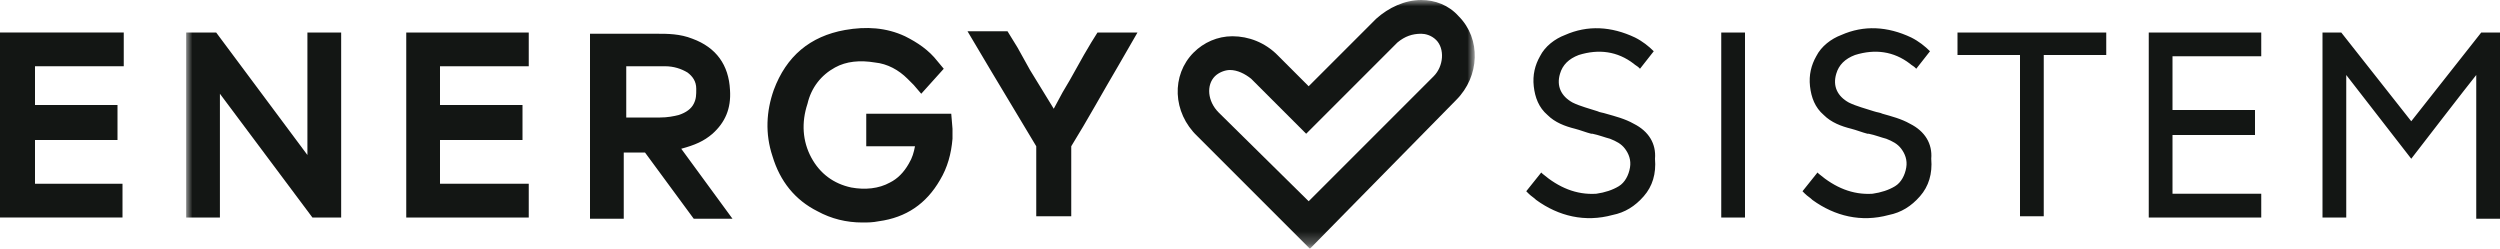 <?xml version="1.0" encoding="utf-8"?>
<!-- Generator: Adobe Illustrator 22.0.1, SVG Export Plug-In . SVG Version: 6.00 Build 0)  -->
<svg version="1.1" id="Capa_1" xmlns="http://www.w3.org/2000/svg" xmlns:xlink="http://www.w3.org/1999/xlink" x="0px" y="0px"
	 viewBox="0 0 200 19.9" style="enable-background:new 0 0 200 19.9;" xml:space="preserve">
<style type="text/css">
	.st0{fill:#131614;}
	.st1{filter:url(#Adobe_OpacityMaskFilter);}
	.st2{fill:#FFFFFF;}
	.st3{mask:url(#b_1_);fill:#131614;}
</style>
<g>
	<path class="st0" d="M156.6,4.4h5v12.9h1.9V4.4h5V2.6h-11.9V4.4 M198.5,2.6l-5.6,7.1l-5.6-7.1h-1.5v14.8h1.9l0-11.4l5.2,6.7
		c0,0,4.7-6.1,5.2-6.7v11.5h1.9V2.6H198.5 M171.9,17.4h9v-1.9h-7.1v-4.7h6.6V8.8h-6.6V4.5h7.1V2.6h-9V17.4 M137.7,17.4h1.9V2.6h-1.9
		V17.4z M130.7,9.9c-0.7-0.4-1.5-0.6-2.2-0.8C128.2,9,128,9,127.8,8.9c-0.6-0.2-1.4-0.4-2-0.7c-0.9-0.5-1.3-1.3-1-2.3
		c0.2-0.7,0.7-1.2,1.5-1.5c1.6-0.5,3.1-0.3,4.4,0.7c0.1,0.1,0.3,0.2,0.4,0.3l0.1,0.1l1.1-1.4c-0.4-0.4-0.9-0.8-1.5-1.1
		c-1.9-0.9-3.8-1-5.6-0.2c-0.8,0.3-1.6,0.9-2,1.7c-0.4,0.7-0.6,1.5-0.5,2.4c0.1,0.9,0.4,1.7,1.1,2.3c0.6,0.6,1.4,0.9,2.2,1.1
		c0.4,0.1,0.9,0.3,1.3,0.4l0.1,0c0.5,0.1,1,0.3,1.4,0.4c0.5,0.2,0.9,0.4,1.2,0.8c0.3,0.4,0.5,0.9,0.4,1.5c-0.1,0.6-0.4,1.2-0.9,1.5
		c-0.5,0.3-1.1,0.5-1.8,0.6c-1.6,0.1-3-0.5-4.3-1.6c0,0-0.1-0.1-0.1-0.1l0,0l-1.2,1.5l0.2,0.2l0,0c0.2,0.2,0.4,0.3,0.6,0.5
		c1.8,1.3,3.9,1.8,6.1,1.2c1-0.2,1.8-0.7,2.5-1.5c0.7-0.8,1-1.8,0.9-3C132.5,11.5,131.9,10.5,130.7,9.9 M152.8,9.9
		c-0.7-0.4-1.5-0.6-2.2-0.8c-0.2-0.1-0.4-0.1-0.7-0.2c-0.6-0.2-1.4-0.4-2-0.7c-0.9-0.5-1.3-1.3-1-2.3c0.2-0.7,0.7-1.2,1.5-1.5
		c1.6-0.5,3.1-0.3,4.4,0.7c0.1,0.1,0.3,0.2,0.4,0.3l0.1,0.1l1.1-1.4c-0.4-0.4-0.9-0.8-1.5-1.1c-1.9-0.9-3.8-1-5.6-0.2
		c-0.8,0.3-1.6,0.9-2,1.7c-0.4,0.7-0.6,1.5-0.5,2.4c0.1,0.9,0.4,1.7,1.1,2.3c0.6,0.6,1.4,0.9,2.2,1.1c0.4,0.1,0.9,0.3,1.3,0.4l0.1,0
		c0.5,0.1,1,0.3,1.4,0.4c0.5,0.2,0.9,0.4,1.2,0.8c0.3,0.4,0.5,0.9,0.4,1.5c-0.1,0.6-0.4,1.2-0.9,1.5c-0.5,0.3-1.1,0.5-1.8,0.6
		c-1.6,0.1-3-0.5-4.3-1.6c0,0-0.1-0.1-0.1-0.1l0,0l-1.2,1.5l0.2,0.2l0,0c0.2,0.2,0.4,0.3,0.6,0.5c1.8,1.3,3.9,1.8,6.1,1.2
		c1-0.2,1.8-0.7,2.5-1.5c0.7-0.8,1-1.8,0.9-3C154.6,11.5,154,10.5,152.8,9.9 M52.8,9.4c-0.6,0-1.6,0-2.4,0h-0.3V5.3h1.1
		c0.6,0,1.4,0,2,0c0.7,0,1.3,0.2,1.8,0.5c0.4,0.3,0.7,0.7,0.7,1.3c0,0.5,0,0.8-0.2,1.2c-0.2,0.4-0.6,0.7-1.2,0.9
		C53.9,9.3,53.4,9.4,52.8,9.4z M57,10.7c1-0.9,1.5-2,1.4-3.5c-0.1-2-1.1-3.4-3-4.1c-1-0.4-2-0.4-2.8-0.4c-0.5,0-1.2,0-1.9,0l-3.5,0
		v14.8h2.7v-5.3h0.3c0.4,0,1.1,0,1.4,0l3.9,5.3h3.1l-4.1-5.6C55.6,11.6,56.3,11.3,57,10.7z M32.5,17.4h9.8v-2.7h-7.1v-3.5h6.6V8.4
		h-6.6V5.3h7.1V2.6h-9.8L32.5,17.4 M76.1,9.1h-6.8v2.6h3.9c-0.1,0.5-0.2,0.9-0.5,1.4c-0.4,0.7-0.9,1.2-1.5,1.5
		c-0.9,0.5-2,0.6-3.1,0.4c-1.4-0.3-2.5-1.1-3.2-2.4c-0.7-1.3-0.8-2.8-0.3-4.3C64.9,7,65.7,6,66.8,5.4C67.7,4.9,68.8,4.8,70,5
		c1,0.1,1.9,0.6,2.6,1.3c0.1,0.1,0.2,0.2,0.3,0.3c0.1,0.1,0.1,0.1,0.2,0.2l0.6,0.7l1.8-2L75,4.9c-0.7-0.9-1.6-1.5-2.6-2
		c-1.5-0.7-3.1-0.8-4.8-0.5c-2.8,0.5-4.7,2.1-5.7,4.8c-0.6,1.7-0.7,3.5-0.1,5.3c0.6,2,1.8,3.5,3.6,4.4c1.1,0.6,2.3,0.9,3.6,0.9
		c0.4,0,0.8,0,1.3-0.1c2.2-0.3,3.8-1.4,4.9-3.3c0.6-1,0.9-2.1,1-3.3c0-0.3,0-0.5,0-0.8L76.1,9.1 M87.3,3.4c-0.8,1.3-1.5,2.7-2.3,4
		l-0.7,1.3l-1.9-3.1l-1-1.8h0l-0.8-1.3h-3.2l1.9,3.2c1.2,2,2.4,4,3.6,6c0,1.4,0,2.8,0,4.1v1.5h2.8l0-5.6c1.3-2.1,2.5-4.3,3.8-6.5
		L91,2.6h-3.2L87.3,3.4"/>
	<g transform="translate(14.493)">
		<defs>
			<filter id="Adobe_OpacityMaskFilter" filterUnits="userSpaceOnUse" x="0.4" y="0" width="103.1" height="19.9">
				<feColorMatrix  type="matrix" values="1 0 0 0 0  0 1 0 0 0  0 0 1 0 0  0 0 0 1 0"/>
			</filter>
		</defs>
		<mask maskUnits="userSpaceOnUse" x="0.4" y="0" width="103.1" height="19.9" id="b_1_">
			<g class="st1">
				<path id="a_1_" class="st2" d="M0.4,0h103.1v19.8H0.4V0z"/>
			</g>
		</mask>
		<path class="st3" d="M10.1,12.4L2.8,2.6H0.4v14.8h2.7l0-9.9l7.4,9.9l2.3,0V2.6h-2.7L10.1,12.4 M99.2,2.7c0.3,0,0.8,0.1,1.2,0.5
			c0.7,0.7,0.6,2.1-0.2,2.9l-10,10L83,9c-0.9-0.9-1-2.2-0.3-2.9c0.3-0.3,0.8-0.5,1.2-0.5c0.6,0,1.2,0.3,1.7,0.7l4.4,4.4l0.4-0.4
			l6.9-6.9C97.9,2.9,98.5,2.7,99.2,2.7L99.2,2.7z M99.2,0c-1.3,0-2.6,0.6-3.6,1.5l-5.4,5.4l-2.5-2.5c-1-1-2.3-1.5-3.6-1.5
			c-1.2,0-2.3,0.5-3.1,1.3c-1.8,1.8-1.7,4.8,0.3,6.7l9,9L102,8c1.9-1.9,2-4.9,0.2-6.7C101.4,0.4,100.3,0,99.2,0z"/>
	</g>
	<path class="st0" d="M0,17.4h9.8v-2.7H2.8v-3.5h6.6V8.4H2.8V5.3h7.1V2.6H0V17.4"/>
</g>
</svg>

